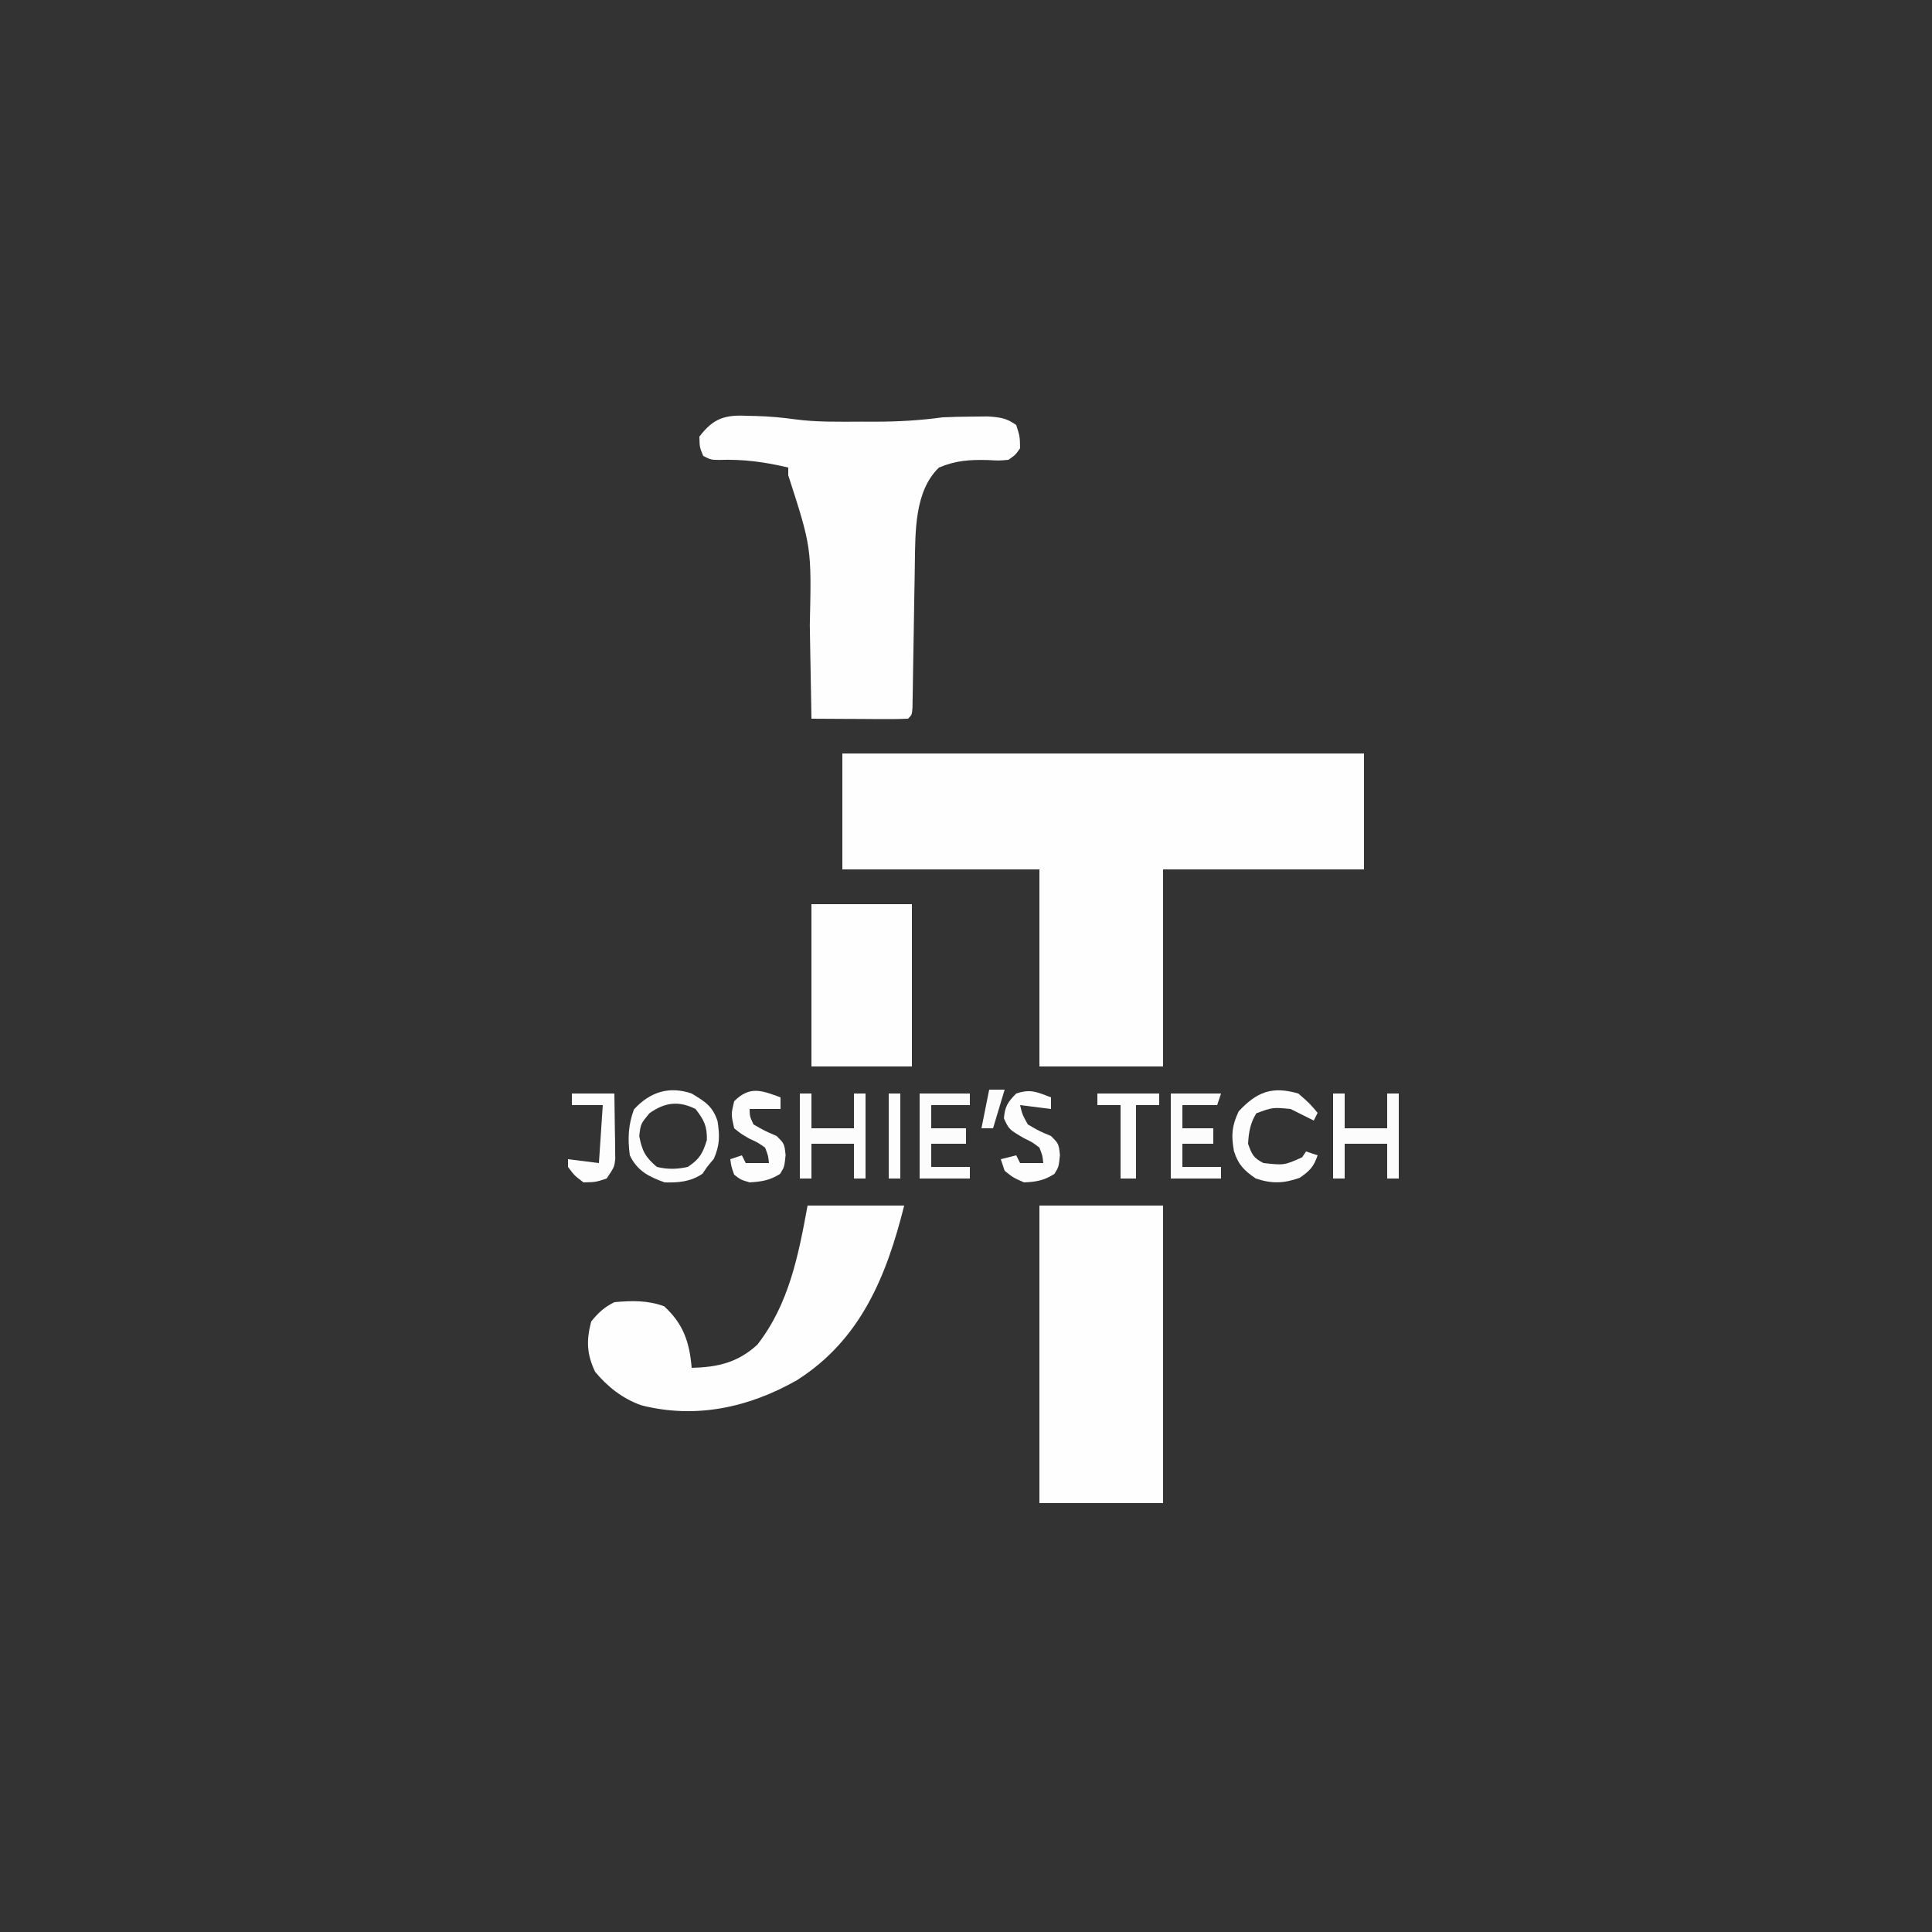 <?xml version="1.0" encoding="UTF-8"?>
<svg version="1.1" xmlns="http://www.w3.org/2000/svg" width="500" height="500">
<rect width="100%" height="100%" fill="#333333" stroke="none"/>
<path d="M0 0 C44.55 0 89.1 0 135 0 C135 9.9 135 19.8 135 30 C117.84 30 100.68 30 83 30 C83 46.83 83 63.66 83 81 C72.44 81 61.88 81 51 81 C51 64.17 51 47.34 51 30 C34.17 30 17.34 30 0 30 C0 20.1 0 10.2 0 0 Z " fill="#FEFEFE" transform="translate(218,195)"/>
<path d="M0 0 C0.674 0.014 1.347 0.028 2.041 0.043 C5.375 0.139 8.578 0.429 11.887 0.891 C17.631 1.657 23.403 1.52 29.188 1.5 C30.324 1.504 31.461 1.508 32.633 1.512 C38.597 1.505 44.285 1.185 50.188 0.375 C52.769 0.264 55.353 0.201 57.938 0.188 C59.211 0.173 60.485 0.159 61.797 0.145 C64.935 0.358 66.67 0.538 69.188 2.375 C70.125 5.312 70.125 5.312 70.188 8.375 C69.02 10.062 69.02 10.062 67.188 11.375 C64.734 11.598 64.734 11.598 61.938 11.438 C57.153 11.317 53.617 11.529 49.188 13.375 C42.822 19.521 43.095 30.055 42.947 38.308 C42.934 39.297 42.92 40.286 42.906 41.305 C42.868 43.419 42.831 45.534 42.793 47.648 C42.739 50.967 42.687 54.285 42.635 57.604 C42.584 60.816 42.526 64.029 42.469 67.242 C42.455 68.243 42.442 69.244 42.428 70.275 C42.411 71.194 42.394 72.112 42.377 73.058 C42.358 74.276 42.358 74.276 42.339 75.518 C42.188 77.375 42.188 77.375 41.188 78.375 C39.334 78.462 37.477 78.482 35.621 78.473 C34.496 78.469 33.372 78.466 32.213 78.463 C31.029 78.455 29.845 78.446 28.625 78.438 C27.437 78.433 26.249 78.428 25.025 78.424 C22.079 78.412 19.133 78.396 16.188 78.375 C16.168 77.11 16.148 75.845 16.127 74.542 C16.051 69.791 15.962 65.041 15.87 60.29 C15.832 58.245 15.797 56.2 15.766 54.155 C16.222 34.064 16.222 34.064 10.188 15.375 C10.188 14.715 10.188 14.055 10.188 13.375 C4.1 11.924 -1.518 11.174 -7.781 11.402 C-9.812 11.375 -9.812 11.375 -11.812 10.375 C-12.75 8.125 -12.75 8.125 -12.812 5.375 C-9.059 0.423 -5.943 -0.324 0 0 Z " fill="#FEFEFE" transform="translate(193.812,107.625)"/>
<path d="M0 0 C10.56 0 21.12 0 32 0 C32 25.41 32 50.82 32 77 C21.44 77 10.88 77 0 77 C0 51.59 0 26.18 0 0 Z " fill="#FEFEFE" transform="translate(269,312)"/>
<path d="M0 0 C8.25 0 16.5 0 25 0 C20.439 18.245 13.746 34.728 -2.75 45.188 C-15.186 52.277 -28.934 55.262 -43 51.695 C-47.786 50.031 -51.803 46.882 -55 43 C-57.166 38.359 -57.284 34.951 -56 30 C-54.109 27.682 -52.662 26.331 -50 25 C-45.521 24.588 -41.369 24.494 -37.125 26.062 C-32.108 30.637 -30.533 35.47 -30 42 C-23.271 41.829 -18.05 40.644 -13 36 C-4.799 25.489 -2.344 12.777 0 0 Z " fill="#FEFEFE" transform="translate(209,312)"/>
<path d="M0 0 C8.58 0 17.16 0 26 0 C26 13.86 26 27.72 26 42 C17.42 42 8.84 42 0 42 C0 28.14 0 14.28 0 0 Z " fill="#FEFEFE" transform="translate(210,234)"/>
<path d="M0 0 C3.467 2.093 5.441 3.285 6.703 7.156 C7.283 10.939 7.291 13.331 5.75 16.875 C5.173 17.576 4.595 18.277 4 19 C3.608 19.578 3.216 20.155 2.812 20.75 C-0.19 22.82 -3.445 23.114 -7 23 C-11.095 21.532 -14.106 19.999 -16 16 C-16.573 11.757 -16.426 8.152 -14.938 4.125 C-10.787 -0.427 -5.822 -1.982 0 0 Z M-10.938 5.125 C-13.188 7.834 -13.188 7.834 -13.562 11 C-12.842 14.843 -11.991 16.458 -9 19 C-6.2 19.66 -3.805 19.616 -1 19 C2.065 16.957 2.822 15.559 3.938 12.062 C4.012 8.401 3.214 6.87 1 4 C-3.398 1.801 -7.044 2.309 -10.938 5.125 Z " fill="#FDFDFD" transform="translate(179,283)"/>
<path d="M0 0 C2.938 2.562 2.938 2.562 5 5 C4.67 5.66 4.34 6.32 4 7 C2 6 0 5 -2 4 C-6.639 3.562 -6.639 3.562 -10.875 5.125 C-12.461 7.769 -12.812 9.933 -13 13 C-12.034 15.75 -11.62 16.69 -9 18 C-3.63 18.582 -3.63 18.582 1 16.5 C1.33 16.005 1.66 15.51 2 15 C2.99 15.33 3.98 15.66 5 16 C3.975 18.973 3.002 19.999 0.375 21.812 C-3.818 23.288 -6.781 23.389 -11 22 C-14.025 19.94 -15.561 18.402 -16.664 14.879 C-17.377 10.734 -17.232 8.5 -15.438 4.625 C-10.726 -0.449 -6.749 -1.963 0 0 Z " fill="#FDFDFD" transform="translate(336,283)"/>
<path d="M0 0 C0.99 0 1.98 0 3 0 C3 2.97 3 5.94 3 9 C6.63 9 10.26 9 14 9 C14 6.03 14 3.06 14 0 C14.99 0 15.98 0 17 0 C17 7.26 17 14.52 17 22 C16.01 22 15.02 22 14 22 C14 19.03 14 16.06 14 13 C10.37 13 6.74 13 3 13 C3 15.97 3 18.94 3 22 C2.01 22 1.02 22 0 22 C0 14.74 0 7.48 0 0 Z " fill="#FCFCFC" transform="translate(345,283)"/>
<path d="M0 0 C0.99 0 1.98 0 3 0 C3 2.97 3 5.94 3 9 C6.63 9 10.26 9 14 9 C14 6.03 14 3.06 14 0 C14.99 0 15.98 0 17 0 C17 7.26 17 14.52 17 22 C16.01 22 15.02 22 14 22 C14 19.03 14 16.06 14 13 C10.37 13 6.74 13 3 13 C3 15.97 3 18.94 3 22 C2.01 22 1.02 22 0 22 C0 14.74 0 7.48 0 0 Z " fill="#FCFCFC" transform="translate(207,283)"/>
<path d="M0 0 C4.29 0 8.58 0 13 0 C13 0.99 13 1.98 13 3 C9.7 3 6.4 3 3 3 C3 4.98 3 6.96 3 9 C5.97 9 8.94 9 12 9 C12 10.32 12 11.64 12 13 C9.03 13 6.06 13 3 13 C3 14.98 3 16.96 3 19 C6.3 19 9.6 19 13 19 C13 19.99 13 20.98 13 22 C8.71 22 4.42 22 0 22 C0 14.74 0 7.48 0 0 Z " fill="#FCFCFC" transform="translate(238,283)"/>
<path d="M0 0 C4.29 0 8.58 0 13 0 C12.67 0.99 12.34 1.98 12 3 C9.03 3 6.06 3 3 3 C3 4.98 3 6.96 3 9 C5.64 9 8.28 9 11 9 C11 10.32 11 11.64 11 13 C8.36 13 5.72 13 3 13 C3 14.98 3 16.96 3 19 C6.3 19 9.6 19 13 19 C13 19.99 13 20.98 13 22 C8.71 22 4.42 22 0 22 C0 14.74 0 7.48 0 0 Z " fill="#FCFCFC" transform="translate(303,283)"/>
<path d="M0 0 C0 0.99 0 1.98 0 3 C-2.64 2.67 -5.28 2.34 -8 2 C-7.426 4.443 -7.426 4.443 -6 7 C-3.05 8.725 -3.05 8.725 0 10 C2 12 2 12 2.312 14.938 C2 18 2 18 0.875 19.812 C-1.806 21.511 -3.833 21.873 -7 22 C-9.812 20.75 -9.812 20.75 -12 19 C-12.33 18.01 -12.66 17.02 -13 16 C-11.68 15.67 -10.36 15.34 -9 15 C-8.67 15.66 -8.34 16.32 -8 17 C-6.02 17 -4.04 17 -2 17 C-2.199 15.069 -2.199 15.069 -3 13 C-4.814 11.622 -4.814 11.622 -7 10.562 C-10.859 8.304 -10.859 8.304 -12.188 5.438 C-11.951 2.369 -11.162 1.162 -9 -1 C-5.234 -2.255 -3.628 -1.371 0 0 Z " fill="#FDFDFD" transform="translate(272,284)"/>
<path d="M0 0 C0 0.99 0 1.98 0 3 C-2.64 3 -5.28 3 -8 3 C-7.96 4.923 -7.96 4.923 -7 7 C-4.083 8.667 -4.083 8.667 -1 10 C1 12 1 12 1.312 14.938 C1 18 1 18 -0.125 19.812 C-2.76 21.481 -4.901 21.81 -8 22 C-10.312 21.312 -10.312 21.312 -12 20 C-12.75 17.875 -12.75 17.875 -13 16 C-12.01 15.67 -11.02 15.34 -10 15 C-9.67 15.66 -9.34 16.32 -9 17 C-7.02 17 -5.04 17 -3 17 C-3.192 15.063 -3.192 15.063 -4 13 C-5.855 11.695 -5.855 11.695 -8.062 10.688 C-10.234 9.426 -10.234 9.426 -12 8 C-12.812 4.375 -12.812 4.375 -12 1 C-7.999 -3.001 -4.967 -1.851 0 0 Z " fill="#FDFDFD" transform="translate(202,284)"/>
<path d="M0 0 C5.28 0 10.56 0 16 0 C16 0.99 16 1.98 16 3 C14.02 3 12.04 3 10 3 C10 9.27 10 15.54 10 22 C8.68 22 7.36 22 6 22 C6 15.73 6 9.46 6 3 C4.02 3 2.04 3 0 3 C0 2.01 0 1.02 0 0 Z " fill="#FDFDFD" transform="translate(284,283)"/>
<path d="M0 0 C3.63 0 7.26 0 11 0 C11.054 3.104 11.094 6.208 11.125 9.312 C11.142 10.194 11.159 11.075 11.176 11.982 C11.182 12.83 11.189 13.678 11.195 14.551 C11.206 15.331 11.216 16.111 11.227 16.915 C11 19 11 19 9 22 C6.125 22.938 6.125 22.938 3 23 C0.625 21.188 0.625 21.188 -1 19 C-1 18.34 -1 17.68 -1 17 C1.64 17.33 4.28 17.66 7 18 C7.33 13.05 7.66 8.1 8 3 C5.36 3 2.72 3 0 3 C0 2.01 0 1.02 0 0 Z " fill="#FDFDFD" transform="translate(148,283)"/>
<path d="M0 0 C0.99 0 1.98 0 3 0 C3 7.26 3 14.52 3 22 C2.01 22 1.02 22 0 22 C0 14.74 0 7.48 0 0 Z " fill="#FDFDFD" transform="translate(230,283)"/>
<path d="M0 0 C1.32 0 2.64 0 4 0 C3.01 3.3 2.02 6.6 1 10 C0.01 10 -0.98 10 -2 10 C-1.34 6.7 -0.68 3.4 0 0 Z " fill="#FCFCFC" transform="translate(256,282)"/>
</svg>
